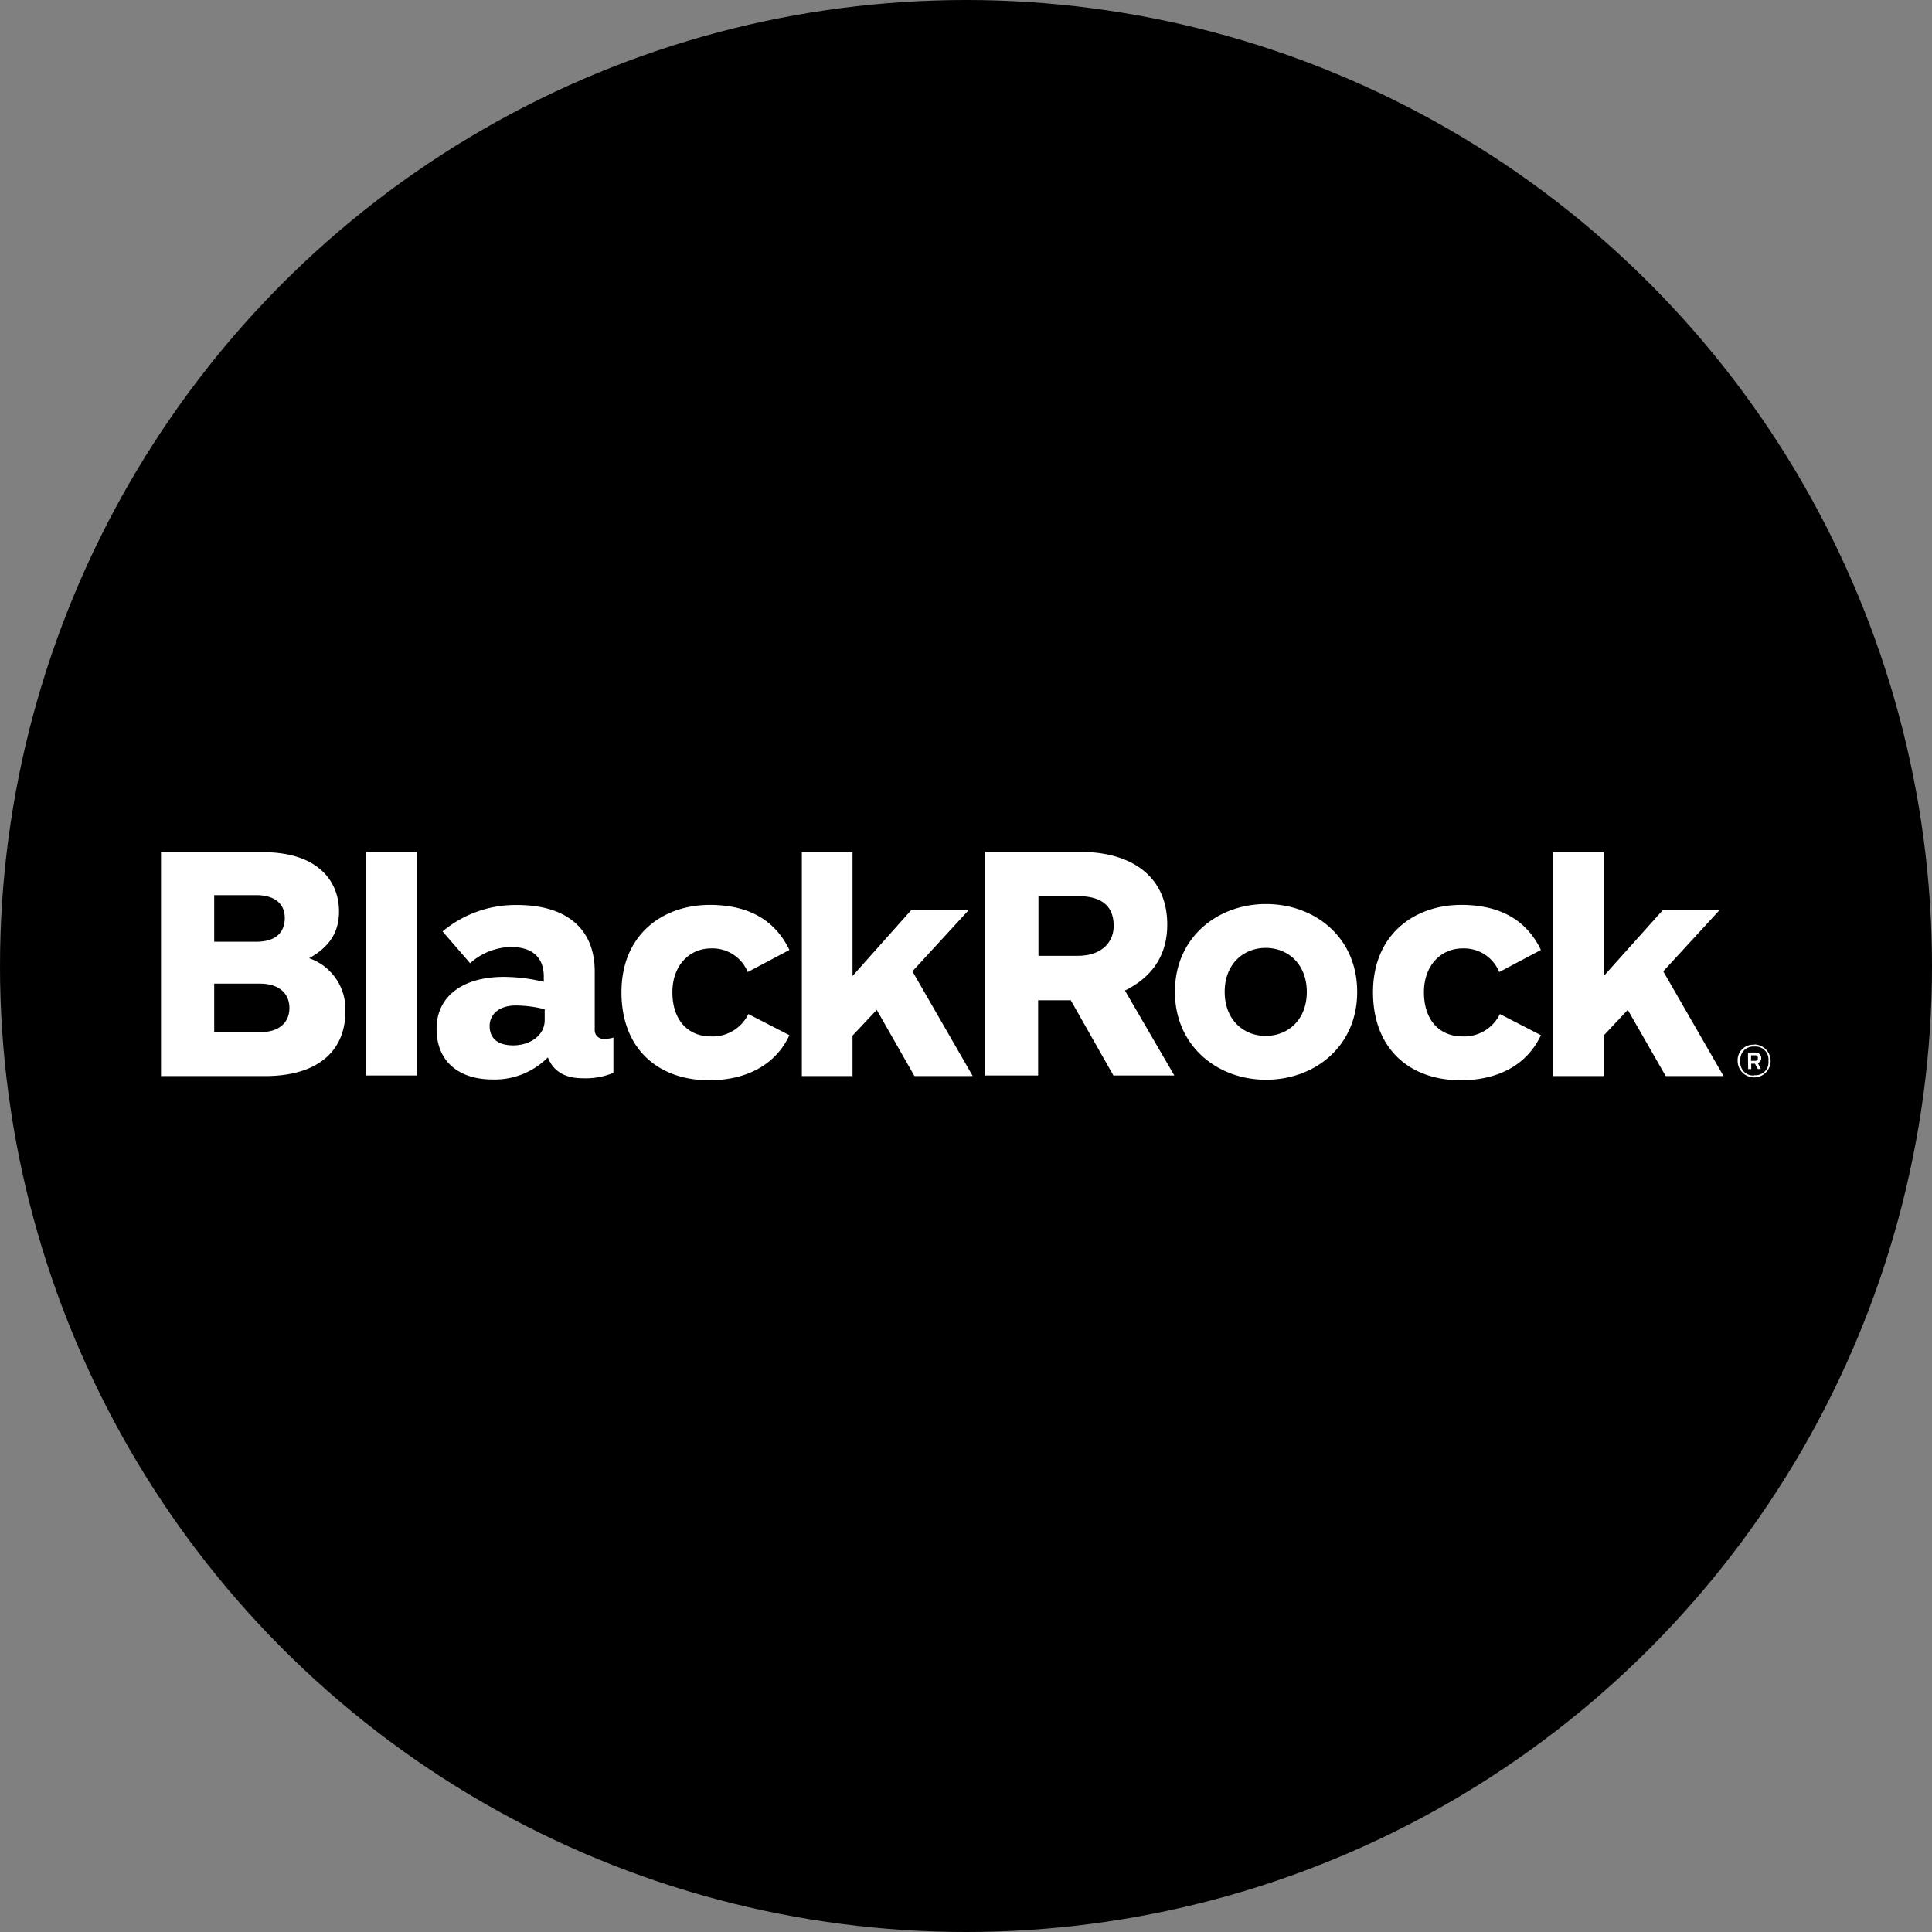 <?xml version='1.0' encoding='utf-8'?>
<svg xmlns="http://www.w3.org/2000/svg" id="Layer_1" data-name="Layer 1" viewBox="0 0 300 300" width="300" height="300"><rect x="0" y="0" width="300" height="300" fill="#808080" stroke="none"/><defs><clipPath id="bz_circular_clip"><circle cx="150.0" cy="150.0" r="150.0" /></clipPath></defs><g clip-path="url(#bz_circular_clip)"><rect x="-1.5" y="-1.5" width="303" height="303" /><g id="Nav-IRELAND"><g id="BlackRock_Wordmark_Blk_RGB" data-name="BlackRock Wordmark Blk RGB"><path id="Shape" d="M56.82,167V132.28h7.92V167Zm153.92-13c0-8.41-6.52-13.62-14.15-13.62s-14.15,5.26-14.15,13.62,6.52,13.66,14.15,13.66S210.74,162.41,210.74,154.06Zm-7.82,0c0,4.39-2.95,6.85-6.38,6.85s-6.37-2.46-6.37-6.85,3-6.81,6.37-6.81S202.92,149.61,202.92,154.06Zm-149.29,3A8.36,8.36,0,0,0,48,148.79c3.43-1.88,4.64-4.34,4.64-7.24,0-5.07-3.67-9.27-11.88-9.22H25v34.76H41.42C49.67,167,53.63,162.94,53.63,157.05Zm-9.41-14.49c0,2.37-1.5,3.72-4.4,3.72H33.26V139h6.56C42.48,139,44.22,140.2,44.22,142.56Zm.72,14c0,2.27-1.59,3.76-4.54,3.76H33.26v-7.53H40.4C43.25,152.75,44.94,154.2,44.94,156.52Zm77.64-9c-2.18-4.54-6.23-7-12.36-7-7.25,0-13.72,4.54-13.72,13.57,0,8.78,5.7,13.66,13.62,13.66,5.55,0,10.24-2.22,12.46-7l-6.38-3.28a6.15,6.15,0,0,1-5.79,3.47c-3.67,0-6-2.61-6-6.85s2.71-6.81,6-6.81a5.92,5.92,0,0,1,5.7,3.67Zm116.69,0c-2.17-4.54-6.23-7-12.36-7-7.24,0-13.71,4.54-13.71,13.57,0,8.78,5.7,13.66,13.62,13.66,5.55,0,10.23-2.22,12.45-7l-6.37-3.28a6.16,6.16,0,0,1-5.79,3.47c-3.67,0-6-2.61-6-6.85s2.7-6.81,6-6.81a5.9,5.9,0,0,1,5.69,3.67ZM172.89,167l-6.62-11.68H161.2V167H153V132.28h14.73c8,0,13.52,3.82,13.52,11.3,0,4.78-2.37,8.16-6.57,10.23L182.35,167Zm-11.64-18.58h6.08c3.77,0,5.6-2.13,5.6-4.64,0-3-1.73-4.63-5.6-4.63h-6.08Zm-66,18.15v-5.46a4.88,4.88,0,0,1-1.35.2,1.36,1.36,0,0,1-1.55-1.45v-9c0-6.76-4.53-10.33-12-10.33a17.66,17.66,0,0,0-11.63,4.1L73,149.57a9.76,9.76,0,0,1,6.32-2.52c3.48,0,5.12,1.74,5.12,4.59v.82a27,27,0,0,0-6.23-.77c-6.32,0-10.42,3-10.42,8.06s3.42,7.87,8.73,7.87a11.61,11.61,0,0,0,8.55-3.43c1,2.56,3.23,3.24,5.41,3.24A11.25,11.25,0,0,0,95.2,166.61Zm-10.67-8.16c0,2.36-2.27,3.91-4.88,3.91s-3.67-1.26-3.67-3,1.36-3.19,4.11-3.19a19.38,19.38,0,0,1,4.44.58Zm183,8.59-9.31-16.17,8.74-9.51H258.2L249,151.59V132.33h-7.87v34.76H249v-6.28l3.76-4,5.89,10.28h8.93ZM151,167l-9.32-16.17,8.74-9.51H141.5l-9.12,10.23V132.33h-7.87v34.76h7.87v-6.28l3.76-4L142,167.09H151Zm121.42-4.82a2.56,2.56,0,1,1-2.6,2.55A2.4,2.4,0,0,1,272.39,162.22Zm0,4.77a2,2,0,0,0,2.18-2.22,2,2,0,0,0-2.18-2.22,2,2,0,0,0-2.17,2.22A2,2,0,0,0,272.39,167Zm-1-3.52h1.06c.63,0,1,.34,1,.82a.8.8,0,0,1-.53.82l.48.92h-.48l-.44-.82h-.58V166h-.48Zm.48.39v.91h.53c.34,0,.53-.09.53-.43s-.14-.44-.48-.44h-.58Z" fill="#fff" /></g></g></g></svg>